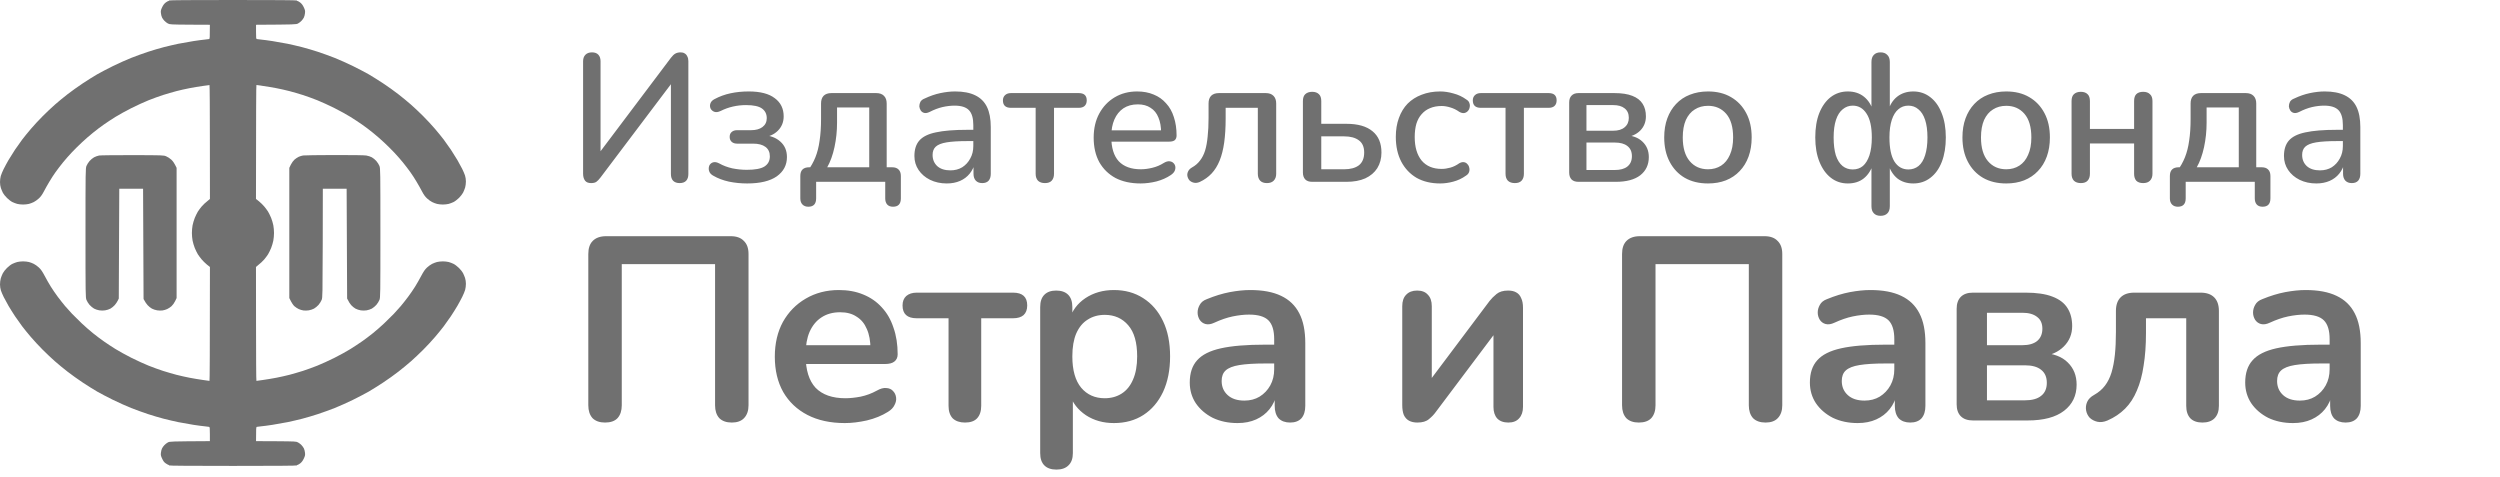 <?xml version="1.0" encoding="UTF-8"?> <svg xmlns="http://www.w3.org/2000/svg" width="220" height="42" viewBox="0 0 220 42" fill="none"> <path d="M52.016 16.112C51.909 16.112 51.808 16.096 51.712 16.064C51.627 16.032 51.552 15.979 51.488 15.904C51.435 15.829 51.392 15.744 51.36 15.648C51.328 15.541 51.312 15.419 51.312 15.28V5.392C51.312 5.147 51.381 4.955 51.52 4.816C51.659 4.677 51.851 4.608 52.096 4.608C52.341 4.608 52.528 4.677 52.656 4.816C52.784 4.955 52.848 5.147 52.848 5.392V13.776H52.496L59.04 5.088C59.179 4.907 59.307 4.784 59.424 4.72C59.552 4.645 59.712 4.608 59.904 4.608C60.043 4.608 60.16 4.64 60.256 4.704C60.352 4.757 60.427 4.843 60.48 4.96C60.544 5.077 60.576 5.216 60.576 5.376V15.312C60.576 15.568 60.512 15.765 60.384 15.904C60.256 16.043 60.064 16.112 59.808 16.112C59.563 16.112 59.371 16.043 59.232 15.904C59.104 15.765 59.04 15.568 59.04 15.312V6.944H59.392L52.848 15.616C52.709 15.797 52.587 15.925 52.48 16C52.373 16.075 52.219 16.112 52.016 16.112ZM65.747 16.144C65.203 16.144 64.669 16.091 64.147 15.984C63.624 15.867 63.171 15.696 62.787 15.472C62.627 15.387 62.515 15.285 62.451 15.168C62.387 15.04 62.36 14.912 62.371 14.784C62.381 14.645 62.424 14.533 62.499 14.448C62.584 14.352 62.691 14.293 62.819 14.272C62.957 14.251 63.117 14.288 63.299 14.384C63.64 14.576 64.024 14.72 64.451 14.816C64.877 14.901 65.299 14.944 65.715 14.944C66.44 14.944 66.957 14.848 67.267 14.656C67.587 14.453 67.747 14.155 67.747 13.76C67.747 13.397 67.619 13.12 67.363 12.928C67.107 12.736 66.744 12.64 66.275 12.64H64.867C64.664 12.64 64.504 12.587 64.387 12.48C64.269 12.373 64.211 12.229 64.211 12.048C64.211 11.856 64.269 11.712 64.387 11.616C64.504 11.509 64.664 11.456 64.867 11.456H66.099C66.515 11.456 66.845 11.365 67.091 11.184C67.347 10.992 67.475 10.731 67.475 10.4C67.475 10.037 67.336 9.755 67.059 9.552C66.781 9.349 66.312 9.248 65.651 9.248C65.256 9.248 64.872 9.291 64.499 9.376C64.125 9.461 63.768 9.589 63.427 9.76C63.203 9.867 63.016 9.893 62.867 9.84C62.717 9.787 62.605 9.691 62.531 9.552C62.467 9.403 62.461 9.253 62.515 9.104C62.568 8.944 62.691 8.816 62.883 8.72C63.32 8.485 63.789 8.315 64.291 8.208C64.792 8.101 65.325 8.048 65.891 8.048C66.904 8.048 67.667 8.245 68.179 8.64C68.701 9.024 68.963 9.557 68.963 10.24C68.963 10.741 68.792 11.163 68.451 11.504C68.12 11.835 67.677 12.032 67.123 12.096V11.888C67.773 11.92 68.291 12.112 68.675 12.464C69.059 12.805 69.251 13.259 69.251 13.824C69.251 14.528 68.952 15.093 68.355 15.52C67.757 15.936 66.888 16.144 65.747 16.144ZM71.132 18.192C70.918 18.192 70.748 18.128 70.62 18C70.492 17.872 70.428 17.691 70.428 17.456V15.488C70.428 14.976 70.689 14.72 71.212 14.72H72.028L71.068 15.056C71.356 14.672 71.585 14.267 71.756 13.84C71.927 13.413 72.049 12.928 72.124 12.384C72.209 11.829 72.252 11.189 72.252 10.464V9.104C72.252 8.816 72.326 8.592 72.476 8.432C72.636 8.272 72.865 8.192 73.164 8.192H77.116C77.404 8.192 77.628 8.272 77.788 8.432C77.948 8.592 78.028 8.816 78.028 9.104V15.472L77.276 14.72H78.508C78.753 14.72 78.94 14.784 79.068 14.912C79.207 15.04 79.276 15.232 79.276 15.488V17.456C79.276 17.947 79.046 18.192 78.588 18.192C78.364 18.192 78.193 18.128 78.076 18C77.959 17.872 77.9 17.691 77.9 17.456V16H71.82V17.456C71.82 17.947 71.591 18.192 71.132 18.192ZM72.796 14.72H76.492V9.456H73.66V10.8C73.66 11.536 73.585 12.251 73.436 12.944C73.287 13.637 73.073 14.229 72.796 14.72ZM83.316 16.144C82.772 16.144 82.281 16.037 81.844 15.824C81.418 15.611 81.082 15.323 80.836 14.96C80.591 14.597 80.468 14.187 80.468 13.728C80.468 13.152 80.612 12.699 80.9 12.368C81.199 12.027 81.684 11.787 82.356 11.648C83.039 11.499 83.956 11.424 85.108 11.424H85.86V12.416H85.124C84.356 12.416 83.748 12.453 83.3 12.528C82.852 12.603 82.532 12.731 82.34 12.912C82.159 13.083 82.068 13.323 82.068 13.632C82.068 14.037 82.207 14.368 82.484 14.624C82.761 14.869 83.145 14.992 83.636 14.992C84.031 14.992 84.377 14.901 84.676 14.72C84.975 14.528 85.21 14.272 85.38 13.952C85.561 13.632 85.652 13.264 85.652 12.848V11.008C85.652 10.4 85.524 9.963 85.268 9.696C85.012 9.429 84.591 9.296 84.004 9.296C83.663 9.296 83.305 9.339 82.932 9.424C82.57 9.509 82.191 9.653 81.796 9.856C81.615 9.941 81.46 9.968 81.332 9.936C81.204 9.904 81.103 9.835 81.028 9.728C80.954 9.611 80.911 9.488 80.9 9.36C80.9 9.221 80.932 9.088 80.996 8.96C81.071 8.832 81.194 8.736 81.364 8.672C81.834 8.448 82.297 8.288 82.756 8.192C83.215 8.096 83.647 8.048 84.052 8.048C84.767 8.048 85.353 8.16 85.812 8.384C86.281 8.608 86.628 8.949 86.852 9.408C87.076 9.867 87.188 10.459 87.188 11.184V15.296C87.188 15.552 87.124 15.755 86.996 15.904C86.868 16.043 86.681 16.112 86.436 16.112C86.201 16.112 86.015 16.043 85.876 15.904C85.737 15.755 85.668 15.552 85.668 15.296V14.256H85.812C85.727 14.651 85.567 14.992 85.332 15.28C85.108 15.557 84.826 15.771 84.484 15.92C84.143 16.069 83.754 16.144 83.316 16.144ZM91.953 16.112C91.697 16.112 91.495 16.043 91.345 15.904C91.207 15.755 91.137 15.552 91.137 15.296V9.488H88.961C88.492 9.488 88.257 9.269 88.257 8.832C88.257 8.64 88.321 8.485 88.449 8.368C88.577 8.251 88.748 8.192 88.961 8.192H94.929C95.399 8.192 95.633 8.405 95.633 8.832C95.633 9.045 95.569 9.211 95.441 9.328C95.324 9.435 95.153 9.488 94.929 9.488H92.753V15.296C92.753 15.552 92.684 15.755 92.545 15.904C92.417 16.043 92.22 16.112 91.953 16.112ZM100.371 16.144C99.518 16.144 98.782 15.984 98.163 15.664C97.555 15.333 97.08 14.869 96.739 14.272C96.408 13.664 96.243 12.944 96.243 12.112C96.243 11.301 96.408 10.592 96.739 9.984C97.07 9.376 97.523 8.901 98.099 8.56C98.675 8.219 99.331 8.048 100.067 8.048C100.611 8.048 101.096 8.139 101.523 8.32C101.95 8.491 102.312 8.747 102.611 9.088C102.92 9.419 103.15 9.824 103.299 10.304C103.459 10.784 103.539 11.323 103.539 11.92C103.539 12.101 103.486 12.24 103.379 12.336C103.272 12.421 103.112 12.464 102.899 12.464H97.523V11.472H102.451L102.179 11.696C102.179 11.163 102.099 10.709 101.939 10.336C101.79 9.963 101.56 9.68 101.251 9.488C100.952 9.285 100.579 9.184 100.131 9.184C99.63 9.184 99.203 9.301 98.851 9.536C98.51 9.771 98.248 10.096 98.067 10.512C97.886 10.928 97.795 11.413 97.795 11.968V12.064C97.795 13.003 98.014 13.712 98.451 14.192C98.899 14.661 99.544 14.896 100.387 14.896C100.707 14.896 101.043 14.853 101.395 14.768C101.758 14.683 102.099 14.539 102.419 14.336C102.6 14.229 102.76 14.181 102.899 14.192C103.048 14.203 103.166 14.251 103.251 14.336C103.347 14.421 103.406 14.528 103.427 14.656C103.448 14.784 103.427 14.917 103.363 15.056C103.299 15.184 103.187 15.301 103.027 15.408C102.664 15.653 102.243 15.84 101.763 15.968C101.283 16.085 100.819 16.144 100.371 16.144ZM111.489 16.112C111.233 16.112 111.035 16.043 110.897 15.904C110.758 15.755 110.689 15.552 110.689 15.296V9.488H107.857V10.432C107.857 11.221 107.814 11.925 107.729 12.544C107.643 13.152 107.51 13.68 107.329 14.128C107.147 14.576 106.913 14.955 106.625 15.264C106.337 15.573 105.985 15.824 105.569 16.016C105.387 16.091 105.222 16.112 105.073 16.08C104.923 16.048 104.795 15.984 104.689 15.888C104.593 15.781 104.529 15.659 104.497 15.52C104.465 15.381 104.481 15.243 104.545 15.104C104.609 14.955 104.726 14.832 104.897 14.736C105.185 14.576 105.419 14.373 105.601 14.128C105.793 13.883 105.942 13.589 106.049 13.248C106.155 12.896 106.23 12.485 106.273 12.016C106.326 11.547 106.353 11.003 106.353 10.384V9.104C106.353 8.816 106.427 8.592 106.577 8.432C106.737 8.272 106.966 8.192 107.265 8.192H111.393C111.681 8.192 111.905 8.272 112.065 8.432C112.225 8.592 112.305 8.816 112.305 9.104V15.296C112.305 15.552 112.23 15.755 112.081 15.904C111.942 16.043 111.745 16.112 111.489 16.112ZM115.472 16C115.205 16 115.003 15.931 114.864 15.792C114.725 15.643 114.656 15.44 114.656 15.184V8.896C114.656 8.619 114.725 8.416 114.864 8.288C115.013 8.149 115.216 8.08 115.472 8.08C115.728 8.08 115.925 8.149 116.064 8.288C116.203 8.416 116.272 8.619 116.272 8.896V10.896H118.496C119.499 10.896 120.261 11.115 120.784 11.552C121.307 11.979 121.568 12.603 121.568 13.424C121.568 13.947 121.445 14.405 121.2 14.8C120.955 15.184 120.603 15.483 120.144 15.696C119.685 15.899 119.136 16 118.496 16H115.472ZM116.272 14.896H118.288C118.843 14.896 119.275 14.779 119.584 14.544C119.893 14.299 120.048 13.925 120.048 13.424C120.048 12.933 119.893 12.576 119.584 12.352C119.275 12.117 118.843 12 118.288 12H116.272V14.896ZM126.735 16.144C125.935 16.144 125.242 15.979 124.655 15.648C124.079 15.307 123.631 14.832 123.311 14.224C122.991 13.605 122.831 12.88 122.831 12.048C122.831 11.429 122.922 10.875 123.103 10.384C123.284 9.883 123.54 9.461 123.871 9.12C124.212 8.779 124.623 8.517 125.103 8.336C125.594 8.144 126.138 8.048 126.735 8.048C127.108 8.048 127.498 8.107 127.903 8.224C128.319 8.331 128.703 8.512 129.055 8.768C129.194 8.853 129.279 8.96 129.311 9.088C129.354 9.205 129.359 9.328 129.327 9.456C129.306 9.584 129.247 9.696 129.151 9.792C129.066 9.877 128.959 9.931 128.831 9.952C128.703 9.963 128.564 9.925 128.415 9.84C128.159 9.659 127.898 9.531 127.631 9.456C127.364 9.371 127.108 9.328 126.863 9.328C126.479 9.328 126.138 9.392 125.839 9.52C125.551 9.637 125.306 9.813 125.103 10.048C124.9 10.272 124.746 10.555 124.639 10.896C124.543 11.237 124.495 11.627 124.495 12.064C124.495 12.939 124.698 13.627 125.103 14.128C125.519 14.619 126.106 14.864 126.863 14.864C127.108 14.864 127.364 14.827 127.631 14.752C127.898 14.677 128.159 14.549 128.415 14.368C128.564 14.283 128.703 14.251 128.831 14.272C128.959 14.293 129.06 14.352 129.135 14.448C129.22 14.533 129.274 14.64 129.295 14.768C129.327 14.885 129.322 15.008 129.279 15.136C129.236 15.264 129.146 15.371 129.007 15.456C128.666 15.701 128.292 15.877 127.887 15.984C127.492 16.091 127.108 16.144 126.735 16.144ZM133.303 16.112C133.047 16.112 132.845 16.043 132.695 15.904C132.557 15.755 132.487 15.552 132.487 15.296V9.488H130.311C129.842 9.488 129.607 9.269 129.607 8.832C129.607 8.64 129.671 8.485 129.799 8.368C129.927 8.251 130.098 8.192 130.311 8.192H136.279C136.749 8.192 136.983 8.405 136.983 8.832C136.983 9.045 136.919 9.211 136.791 9.328C136.674 9.435 136.503 9.488 136.279 9.488H134.103V15.296C134.103 15.552 134.034 15.755 133.895 15.904C133.767 16.043 133.57 16.112 133.303 16.112ZM138.904 16C138.637 16 138.435 15.931 138.296 15.792C138.157 15.643 138.088 15.44 138.088 15.184V9.024C138.088 8.757 138.157 8.555 138.296 8.416C138.435 8.267 138.637 8.192 138.904 8.192H142.072C142.712 8.192 143.235 8.272 143.64 8.432C144.056 8.592 144.36 8.827 144.552 9.136C144.744 9.435 144.84 9.803 144.84 10.24C144.84 10.741 144.669 11.163 144.328 11.504C143.987 11.835 143.539 12.032 142.984 12.096V11.888C143.656 11.92 144.173 12.112 144.536 12.464C144.909 12.816 145.096 13.269 145.096 13.824C145.096 14.496 144.845 15.029 144.344 15.424C143.843 15.808 143.128 16 142.2 16H138.904ZM139.608 14.96H142.104C142.584 14.96 142.952 14.859 143.208 14.656C143.475 14.443 143.608 14.139 143.608 13.744C143.608 13.349 143.475 13.051 143.208 12.848C142.952 12.645 142.584 12.544 142.104 12.544H139.608V14.96ZM139.608 11.504H141.96C142.397 11.504 142.733 11.403 142.968 11.2C143.213 10.997 143.336 10.72 143.336 10.368C143.336 10.005 143.213 9.728 142.968 9.536C142.733 9.344 142.397 9.248 141.96 9.248H139.608V11.504ZM150.307 16.144C149.517 16.144 148.835 15.979 148.259 15.648C147.693 15.317 147.251 14.848 146.931 14.24C146.611 13.632 146.451 12.917 146.451 12.096C146.451 11.467 146.541 10.907 146.723 10.416C146.904 9.925 147.16 9.504 147.491 9.152C147.832 8.789 148.237 8.517 148.707 8.336C149.187 8.144 149.72 8.048 150.307 8.048C151.085 8.048 151.757 8.213 152.323 8.544C152.899 8.875 153.347 9.344 153.667 9.952C153.987 10.549 154.147 11.264 154.147 12.096C154.147 12.715 154.056 13.275 153.875 13.776C153.693 14.277 153.432 14.704 153.091 15.056C152.76 15.408 152.355 15.68 151.875 15.872C151.405 16.053 150.883 16.144 150.307 16.144ZM150.307 14.896C150.744 14.896 151.128 14.789 151.459 14.576C151.789 14.363 152.045 14.048 152.227 13.632C152.419 13.216 152.515 12.704 152.515 12.096C152.515 11.179 152.312 10.485 151.907 10.016C151.501 9.547 150.968 9.312 150.307 9.312C149.859 9.312 149.469 9.419 149.139 9.632C148.808 9.835 148.547 10.144 148.355 10.56C148.173 10.976 148.083 11.488 148.083 12.096C148.083 13.003 148.285 13.696 148.691 14.176C149.096 14.656 149.635 14.896 150.307 14.896ZM165.488 18.992C165.232 18.992 165.034 18.917 164.896 18.768C164.757 18.629 164.688 18.421 164.688 18.144V14.384H164.848C164.677 14.949 164.4 15.387 164.016 15.696C163.642 15.995 163.173 16.144 162.608 16.144C162.042 16.144 161.546 15.979 161.12 15.648C160.693 15.317 160.357 14.848 160.112 14.24C159.866 13.632 159.744 12.917 159.744 12.096C159.744 11.264 159.861 10.549 160.096 9.952C160.341 9.344 160.677 8.875 161.104 8.544C161.541 8.213 162.042 8.048 162.608 8.048C163.173 8.048 163.648 8.203 164.032 8.512C164.416 8.821 164.688 9.253 164.848 9.808H164.688V5.456C164.688 5.179 164.757 4.971 164.896 4.832C165.034 4.683 165.232 4.608 165.488 4.608C165.744 4.608 165.941 4.683 166.08 4.832C166.229 4.971 166.304 5.179 166.304 5.456V9.808H166.144C166.293 9.253 166.56 8.821 166.944 8.512C167.338 8.203 167.813 8.048 168.368 8.048C168.933 8.048 169.429 8.213 169.856 8.544C170.293 8.875 170.629 9.344 170.864 9.952C171.109 10.549 171.232 11.264 171.232 12.096C171.232 12.917 171.114 13.632 170.88 14.24C170.645 14.848 170.309 15.317 169.872 15.648C169.445 15.979 168.944 16.144 168.368 16.144C167.813 16.144 167.344 15.995 166.96 15.696C166.586 15.387 166.314 14.949 166.144 14.384H166.304V18.144C166.304 18.421 166.234 18.629 166.096 18.768C165.957 18.917 165.754 18.992 165.488 18.992ZM163.04 14.912C163.392 14.912 163.69 14.811 163.936 14.608C164.181 14.395 164.373 14.08 164.512 13.664C164.65 13.237 164.72 12.715 164.72 12.096C164.72 11.168 164.565 10.469 164.256 10C163.957 9.531 163.552 9.296 163.04 9.296C162.709 9.296 162.416 9.403 162.16 9.616C161.904 9.819 161.706 10.128 161.568 10.544C161.429 10.96 161.36 11.477 161.36 12.096C161.36 12.715 161.424 13.237 161.552 13.664C161.69 14.08 161.888 14.395 162.144 14.608C162.4 14.811 162.698 14.912 163.04 14.912ZM167.936 14.912C168.277 14.912 168.576 14.811 168.832 14.608C169.088 14.395 169.28 14.08 169.408 13.664C169.546 13.237 169.616 12.715 169.616 12.096C169.616 11.477 169.546 10.96 169.408 10.544C169.269 10.128 169.072 9.819 168.816 9.616C168.57 9.403 168.277 9.296 167.936 9.296C167.594 9.296 167.301 9.403 167.056 9.616C166.81 9.819 166.618 10.128 166.48 10.544C166.341 10.96 166.272 11.477 166.272 12.096C166.272 13.035 166.416 13.739 166.704 14.208C167.002 14.677 167.413 14.912 167.936 14.912ZM176.551 16.144C175.762 16.144 175.079 15.979 174.503 15.648C173.938 15.317 173.495 14.848 173.175 14.24C172.855 13.632 172.695 12.917 172.695 12.096C172.695 11.467 172.786 10.907 172.967 10.416C173.148 9.925 173.404 9.504 173.735 9.152C174.076 8.789 174.482 8.517 174.951 8.336C175.431 8.144 175.964 8.048 176.551 8.048C177.33 8.048 178.002 8.213 178.567 8.544C179.143 8.875 179.591 9.344 179.911 9.952C180.231 10.549 180.391 11.264 180.391 12.096C180.391 12.715 180.3 13.275 180.119 13.776C179.938 14.277 179.676 14.704 179.335 15.056C179.004 15.408 178.599 15.68 178.119 15.872C177.65 16.053 177.127 16.144 176.551 16.144ZM176.551 14.896C176.988 14.896 177.372 14.789 177.703 14.576C178.034 14.363 178.29 14.048 178.471 13.632C178.663 13.216 178.759 12.704 178.759 12.096C178.759 11.179 178.556 10.485 178.151 10.016C177.746 9.547 177.212 9.312 176.551 9.312C176.103 9.312 175.714 9.419 175.383 9.632C175.052 9.835 174.791 10.144 174.599 10.56C174.418 10.976 174.327 11.488 174.327 12.096C174.327 13.003 174.53 13.696 174.935 14.176C175.34 14.656 175.879 14.896 176.551 14.896ZM183.113 16.112C182.857 16.112 182.655 16.043 182.505 15.904C182.367 15.755 182.297 15.552 182.297 15.296V8.896C182.297 8.619 182.367 8.416 182.505 8.288C182.655 8.149 182.857 8.08 183.113 8.08C183.369 8.08 183.567 8.149 183.705 8.288C183.844 8.416 183.913 8.619 183.913 8.896V11.344H187.801V8.896C187.801 8.619 187.865 8.416 187.993 8.288C188.132 8.149 188.335 8.08 188.601 8.08C188.857 8.08 189.055 8.149 189.193 8.288C189.343 8.416 189.417 8.619 189.417 8.896V15.296C189.417 15.552 189.343 15.755 189.193 15.904C189.055 16.043 188.857 16.112 188.601 16.112C188.335 16.112 188.132 16.043 187.993 15.904C187.865 15.755 187.801 15.552 187.801 15.296V12.624H183.913V15.296C183.913 15.552 183.844 15.755 183.705 15.904C183.577 16.043 183.38 16.112 183.113 16.112ZM191.653 18.192C191.439 18.192 191.269 18.128 191.141 18C191.013 17.872 190.949 17.691 190.949 17.456V15.488C190.949 14.976 191.21 14.72 191.733 14.72H192.549L191.589 15.056C191.877 14.672 192.106 14.267 192.277 13.84C192.447 13.413 192.57 12.928 192.645 12.384C192.73 11.829 192.773 11.189 192.773 10.464V9.104C192.773 8.816 192.847 8.592 192.997 8.432C193.157 8.272 193.386 8.192 193.685 8.192H197.637C197.925 8.192 198.149 8.272 198.309 8.432C198.469 8.592 198.549 8.816 198.549 9.104V15.472L197.797 14.72H199.029C199.274 14.72 199.461 14.784 199.589 14.912C199.727 15.04 199.797 15.232 199.797 15.488V17.456C199.797 17.947 199.567 18.192 199.109 18.192C198.885 18.192 198.714 18.128 198.597 18C198.479 17.872 198.421 17.691 198.421 17.456V16H192.341V17.456C192.341 17.947 192.111 18.192 191.653 18.192ZM193.317 14.72H197.013V9.456H194.181V10.8C194.181 11.536 194.106 12.251 193.957 12.944C193.807 13.637 193.594 14.229 193.317 14.72ZM203.837 16.144C203.293 16.144 202.802 16.037 202.365 15.824C201.938 15.611 201.602 15.323 201.357 14.96C201.111 14.597 200.989 14.187 200.989 13.728C200.989 13.152 201.133 12.699 201.421 12.368C201.719 12.027 202.205 11.787 202.877 11.648C203.559 11.499 204.477 11.424 205.629 11.424H206.381V12.416H205.645C204.877 12.416 204.269 12.453 203.821 12.528C203.373 12.603 203.053 12.731 202.861 12.912C202.679 13.083 202.589 13.323 202.589 13.632C202.589 14.037 202.727 14.368 203.005 14.624C203.282 14.869 203.666 14.992 204.157 14.992C204.551 14.992 204.898 14.901 205.197 14.72C205.495 14.528 205.73 14.272 205.901 13.952C206.082 13.632 206.173 13.264 206.173 12.848V11.008C206.173 10.4 206.045 9.963 205.789 9.696C205.533 9.429 205.111 9.296 204.525 9.296C204.183 9.296 203.826 9.339 203.453 9.424C203.09 9.509 202.711 9.653 202.317 9.856C202.135 9.941 201.981 9.968 201.853 9.936C201.725 9.904 201.623 9.835 201.549 9.728C201.474 9.611 201.431 9.488 201.421 9.36C201.421 9.221 201.453 9.088 201.517 8.96C201.591 8.832 201.714 8.736 201.885 8.672C202.354 8.448 202.818 8.288 203.277 8.192C203.735 8.096 204.167 8.048 204.573 8.048C205.287 8.048 205.874 8.16 206.333 8.384C206.802 8.608 207.149 8.949 207.373 9.408C207.597 9.867 207.709 10.459 207.709 11.184V15.296C207.709 15.552 207.645 15.755 207.517 15.904C207.389 16.043 207.202 16.112 206.957 16.112C206.722 16.112 206.535 16.043 206.397 15.904C206.258 15.755 206.189 15.552 206.189 15.296V14.256H206.333C206.247 14.651 206.087 14.992 205.853 15.28C205.629 15.557 205.346 15.771 205.005 15.92C204.663 16.069 204.274 16.144 203.837 16.144ZM53.243 37.184C52.768 37.184 52.4 37.054 52.139 36.793C51.894 36.517 51.771 36.141 51.771 35.666V22.349C51.771 21.843 51.901 21.46 52.162 21.199C52.438 20.923 52.829 20.785 53.335 20.785H64.306C64.812 20.785 65.195 20.923 65.456 21.199C65.732 21.46 65.87 21.843 65.87 22.349V35.666C65.87 36.141 65.74 36.517 65.479 36.793C65.234 37.054 64.873 37.184 64.398 37.184C63.923 37.184 63.555 37.054 63.294 36.793C63.049 36.517 62.926 36.141 62.926 35.666V23.246H54.715V35.666C54.715 36.141 54.592 36.517 54.347 36.793C54.102 37.054 53.734 37.184 53.243 37.184ZM74.348 37.23C73.076 37.23 71.979 36.992 71.059 36.517C70.139 36.042 69.426 35.367 68.92 34.493C68.43 33.619 68.184 32.584 68.184 31.388C68.184 30.223 68.422 29.203 68.897 28.329C69.388 27.455 70.055 26.773 70.898 26.282C71.757 25.776 72.731 25.523 73.819 25.523C74.617 25.523 75.33 25.653 75.958 25.914C76.602 26.175 77.147 26.55 77.591 27.041C78.051 27.532 78.396 28.13 78.626 28.835C78.872 29.525 78.994 30.307 78.994 31.181C78.994 31.457 78.895 31.672 78.695 31.825C78.511 31.963 78.243 32.032 77.89 32.032H70.507V30.376H76.97L76.602 30.721C76.602 30.016 76.495 29.425 76.28 28.95C76.081 28.475 75.782 28.114 75.383 27.869C75 27.608 74.517 27.478 73.934 27.478C73.29 27.478 72.738 27.631 72.278 27.938C71.834 28.229 71.489 28.651 71.243 29.203C71.013 29.74 70.898 30.384 70.898 31.135V31.296C70.898 32.553 71.19 33.496 71.772 34.125C72.37 34.738 73.244 35.045 74.394 35.045C74.793 35.045 75.238 34.999 75.728 34.907C76.234 34.8 76.71 34.623 77.154 34.378C77.476 34.194 77.76 34.117 78.005 34.148C78.251 34.163 78.442 34.248 78.58 34.401C78.734 34.554 78.826 34.746 78.856 34.976C78.887 35.191 78.841 35.413 78.718 35.643C78.611 35.873 78.419 36.072 78.143 36.241C77.607 36.578 76.986 36.831 76.28 37C75.59 37.153 74.946 37.23 74.348 37.23ZM84.921 37.184C84.461 37.184 84.1 37.061 83.84 36.816C83.594 36.555 83.472 36.187 83.472 35.712V28.007H80.666C79.838 28.007 79.424 27.631 79.424 26.88C79.424 26.527 79.531 26.251 79.746 26.052C79.976 25.853 80.282 25.753 80.666 25.753H89.153C89.981 25.753 90.395 26.129 90.395 26.88C90.395 27.248 90.287 27.532 90.073 27.731C89.858 27.915 89.551 28.007 89.153 28.007H86.347V35.712C86.347 36.187 86.224 36.555 85.979 36.816C85.749 37.061 85.396 37.184 84.921 37.184ZM92.963 41.324C92.503 41.324 92.15 41.201 91.905 40.956C91.659 40.711 91.537 40.35 91.537 39.875V27.018C91.537 26.543 91.659 26.182 91.905 25.937C92.15 25.692 92.495 25.569 92.94 25.569C93.4 25.569 93.752 25.692 93.998 25.937C94.243 26.182 94.366 26.543 94.366 27.018V28.812L94.113 28.122C94.343 27.34 94.81 26.711 95.516 26.236C96.236 25.761 97.072 25.523 98.023 25.523C99.004 25.523 99.863 25.761 100.599 26.236C101.35 26.711 101.933 27.386 102.347 28.26C102.761 29.119 102.968 30.154 102.968 31.365C102.968 32.561 102.761 33.604 102.347 34.493C101.933 35.367 101.358 36.042 100.622 36.517C99.886 36.992 99.019 37.23 98.023 37.23C97.087 37.23 96.267 37 95.562 36.54C94.856 36.065 94.381 35.451 94.136 34.7H94.412V39.875C94.412 40.35 94.281 40.711 94.021 40.956C93.775 41.201 93.423 41.324 92.963 41.324ZM97.218 35.045C97.785 35.045 98.283 34.907 98.713 34.631C99.142 34.355 99.472 33.949 99.702 33.412C99.947 32.86 100.07 32.178 100.07 31.365C100.07 30.138 99.809 29.226 99.288 28.628C98.766 28.015 98.076 27.708 97.218 27.708C96.65 27.708 96.152 27.846 95.723 28.122C95.293 28.383 94.956 28.789 94.711 29.341C94.481 29.878 94.366 30.552 94.366 31.365C94.366 32.576 94.626 33.496 95.148 34.125C95.669 34.738 96.359 35.045 97.218 35.045ZM108.908 37.23C108.095 37.23 107.367 37.077 106.723 36.77C106.094 36.448 105.596 36.019 105.228 35.482C104.875 34.945 104.699 34.34 104.699 33.665C104.699 32.837 104.913 32.185 105.343 31.71C105.772 31.219 106.47 30.867 107.436 30.652C108.402 30.437 109.697 30.33 111.323 30.33H112.473V31.986H111.346C110.395 31.986 109.636 32.032 109.069 32.124C108.501 32.216 108.095 32.377 107.85 32.607C107.62 32.822 107.505 33.128 107.505 33.527C107.505 34.033 107.681 34.447 108.034 34.769C108.386 35.091 108.877 35.252 109.506 35.252C110.012 35.252 110.456 35.137 110.84 34.907C111.238 34.662 111.553 34.332 111.783 33.918C112.013 33.504 112.128 33.029 112.128 32.492V29.847C112.128 29.08 111.959 28.528 111.622 28.191C111.284 27.854 110.717 27.685 109.92 27.685C109.475 27.685 108.992 27.739 108.471 27.846C107.965 27.953 107.428 28.137 106.861 28.398C106.569 28.536 106.309 28.574 106.079 28.513C105.864 28.452 105.695 28.329 105.573 28.145C105.45 27.946 105.389 27.731 105.389 27.501C105.389 27.271 105.45 27.049 105.573 26.834C105.695 26.604 105.902 26.435 106.194 26.328C106.899 26.037 107.574 25.83 108.218 25.707C108.877 25.584 109.475 25.523 110.012 25.523C111.116 25.523 112.02 25.692 112.726 26.029C113.446 26.366 113.983 26.88 114.336 27.57C114.688 28.245 114.865 29.119 114.865 30.192V35.712C114.865 36.187 114.75 36.555 114.52 36.816C114.29 37.061 113.96 37.184 113.531 37.184C113.101 37.184 112.764 37.061 112.519 36.816C112.289 36.555 112.174 36.187 112.174 35.712V34.608H112.358C112.25 35.145 112.036 35.612 111.714 36.011C111.407 36.394 111.016 36.693 110.541 36.908C110.065 37.123 109.521 37.23 108.908 37.23ZM124.732 37.184C124.441 37.184 124.196 37.13 123.996 37.023C123.797 36.916 123.644 36.747 123.536 36.517C123.444 36.287 123.398 35.996 123.398 35.643V26.949C123.398 26.504 123.513 26.167 123.743 25.937C123.973 25.692 124.295 25.569 124.709 25.569C125.123 25.569 125.438 25.692 125.652 25.937C125.882 26.167 125.997 26.504 125.997 26.949V34.056H125.399L131.08 26.489C131.249 26.274 131.456 26.067 131.701 25.868C131.947 25.669 132.284 25.569 132.713 25.569C133.005 25.569 133.242 25.623 133.426 25.73C133.626 25.837 133.771 26.006 133.863 26.236C133.971 26.451 134.024 26.734 134.024 27.087V35.804C134.024 36.233 133.909 36.571 133.679 36.816C133.465 37.061 133.15 37.184 132.736 37.184C132.307 37.184 131.977 37.061 131.747 36.816C131.533 36.571 131.425 36.233 131.425 35.804V28.674H132.046L126.342 36.264C126.189 36.479 125.99 36.686 125.744 36.885C125.514 37.084 125.177 37.184 124.732 37.184ZM144.213 37.184C143.738 37.184 143.37 37.054 143.109 36.793C142.864 36.517 142.741 36.141 142.741 35.666V22.349C142.741 21.843 142.872 21.46 143.132 21.199C143.408 20.923 143.799 20.785 144.305 20.785H155.276C155.782 20.785 156.166 20.923 156.426 21.199C156.702 21.46 156.84 21.843 156.84 22.349V35.666C156.84 36.141 156.71 36.517 156.449 36.793C156.204 37.054 155.844 37.184 155.368 37.184C154.893 37.184 154.525 37.054 154.264 36.793C154.019 36.517 153.896 36.141 153.896 35.666V23.246H145.685V35.666C145.685 36.141 145.563 36.517 145.317 36.793C145.072 37.054 144.704 37.184 144.213 37.184ZM163.479 37.23C162.666 37.23 161.938 37.077 161.294 36.77C160.665 36.448 160.167 36.019 159.799 35.482C159.446 34.945 159.27 34.34 159.27 33.665C159.27 32.837 159.484 32.185 159.914 31.71C160.343 31.219 161.041 30.867 162.007 30.652C162.973 30.437 164.268 30.33 165.894 30.33H167.044V31.986H165.917C164.966 31.986 164.207 32.032 163.64 32.124C163.072 32.216 162.666 32.377 162.421 32.607C162.191 32.822 162.076 33.128 162.076 33.527C162.076 34.033 162.252 34.447 162.605 34.769C162.957 35.091 163.448 35.252 164.077 35.252C164.583 35.252 165.027 35.137 165.411 34.907C165.809 34.662 166.124 34.332 166.354 33.918C166.584 33.504 166.699 33.029 166.699 32.492V29.847C166.699 29.08 166.53 28.528 166.193 28.191C165.855 27.854 165.288 27.685 164.491 27.685C164.046 27.685 163.563 27.739 163.042 27.846C162.536 27.953 161.999 28.137 161.432 28.398C161.14 28.536 160.88 28.574 160.65 28.513C160.435 28.452 160.266 28.329 160.144 28.145C160.021 27.946 159.96 27.731 159.96 27.501C159.96 27.271 160.021 27.049 160.144 26.834C160.266 26.604 160.473 26.435 160.765 26.328C161.47 26.037 162.145 25.83 162.789 25.707C163.448 25.584 164.046 25.523 164.583 25.523C165.687 25.523 166.591 25.692 167.297 26.029C168.017 26.366 168.554 26.88 168.907 27.57C169.259 28.245 169.436 29.119 169.436 30.192V35.712C169.436 36.187 169.321 36.555 169.091 36.816C168.861 37.061 168.531 37.184 168.102 37.184C167.672 37.184 167.335 37.061 167.09 36.816C166.86 36.555 166.745 36.187 166.745 35.712V34.608H166.929C166.821 35.145 166.607 35.612 166.285 36.011C165.978 36.394 165.587 36.693 165.112 36.908C164.636 37.123 164.092 37.23 163.479 37.23ZM173.611 37C173.151 37 172.799 36.877 172.553 36.632C172.308 36.387 172.185 36.034 172.185 35.574V27.179C172.185 26.719 172.308 26.366 172.553 26.121C172.799 25.876 173.151 25.753 173.611 25.753H178.257C179.223 25.753 180.005 25.868 180.603 26.098C181.217 26.328 181.661 26.665 181.937 27.11C182.213 27.539 182.351 28.068 182.351 28.697C182.351 29.402 182.106 30 181.615 30.491C181.14 30.966 180.504 31.258 179.706 31.365V31.043C180.703 31.104 181.454 31.388 181.96 31.894C182.482 32.4 182.742 33.052 182.742 33.849C182.742 34.815 182.374 35.582 181.638 36.149C180.902 36.716 179.837 37 178.441 37H173.611ZM174.853 35.229H178.188C178.817 35.229 179.292 35.099 179.614 34.838C179.952 34.577 180.12 34.194 180.12 33.688C180.12 33.182 179.952 32.799 179.614 32.538C179.292 32.277 178.817 32.147 178.188 32.147H174.853V35.229ZM174.853 30.376H177.981C178.533 30.376 178.963 30.253 179.269 30.008C179.576 29.747 179.729 29.387 179.729 28.927C179.729 28.467 179.576 28.122 179.269 27.892C178.963 27.647 178.533 27.524 177.981 27.524H174.853V30.376ZM193.814 37.184C193.354 37.184 193.001 37.061 192.756 36.816C192.51 36.555 192.388 36.187 192.388 35.712V28.007H188.846V29.318C188.846 30.376 188.777 31.327 188.639 32.17C188.516 33.013 188.317 33.749 188.041 34.378C187.78 35.007 187.435 35.536 187.006 35.965C186.576 36.394 186.063 36.739 185.465 37C185.143 37.138 184.844 37.176 184.568 37.115C184.307 37.054 184.085 36.939 183.901 36.77C183.732 36.586 183.625 36.371 183.579 36.126C183.533 35.865 183.563 35.612 183.671 35.367C183.778 35.122 183.985 34.915 184.292 34.746C184.675 34.531 184.989 34.263 185.235 33.941C185.48 33.619 185.672 33.236 185.81 32.791C185.948 32.331 186.047 31.81 186.109 31.227C186.17 30.644 186.201 29.977 186.201 29.226V27.363C186.201 26.842 186.339 26.443 186.615 26.167C186.891 25.891 187.289 25.753 187.811 25.753H193.653C194.174 25.753 194.573 25.891 194.849 26.167C195.125 26.443 195.263 26.842 195.263 27.363V35.712C195.263 36.187 195.132 36.555 194.872 36.816C194.626 37.061 194.274 37.184 193.814 37.184ZM201.787 37.23C200.975 37.23 200.246 37.077 199.602 36.77C198.974 36.448 198.475 36.019 198.107 35.482C197.755 34.945 197.578 34.34 197.578 33.665C197.578 32.837 197.793 32.185 198.222 31.71C198.652 31.219 199.349 30.867 200.315 30.652C201.281 30.437 202.577 30.33 204.202 30.33H205.352V31.986H204.225C203.275 31.986 202.516 32.032 201.948 32.124C201.381 32.216 200.975 32.377 200.729 32.607C200.499 32.822 200.384 33.128 200.384 33.527C200.384 34.033 200.561 34.447 200.913 34.769C201.266 35.091 201.757 35.252 202.385 35.252C202.891 35.252 203.336 35.137 203.719 34.907C204.118 34.662 204.432 34.332 204.662 33.918C204.892 33.504 205.007 33.029 205.007 32.492V29.847C205.007 29.08 204.839 28.528 204.501 28.191C204.164 27.854 203.597 27.685 202.799 27.685C202.355 27.685 201.872 27.739 201.35 27.846C200.844 27.953 200.308 28.137 199.74 28.398C199.449 28.536 199.188 28.574 198.958 28.513C198.744 28.452 198.575 28.329 198.452 28.145C198.33 27.946 198.268 27.731 198.268 27.501C198.268 27.271 198.33 27.049 198.452 26.834C198.575 26.604 198.782 26.435 199.073 26.328C199.779 26.037 200.453 25.83 201.097 25.707C201.757 25.584 202.355 25.523 202.891 25.523C203.995 25.523 204.9 25.692 205.605 26.029C206.326 26.366 206.863 26.88 207.215 27.57C207.568 28.245 207.744 29.119 207.744 30.192V35.712C207.744 36.187 207.629 36.555 207.399 36.816C207.169 37.061 206.84 37.184 206.41 37.184C205.981 37.184 205.644 37.061 205.398 36.816C205.168 36.555 205.053 36.187 205.053 35.712V34.608H205.237C205.13 35.145 204.915 35.612 204.593 36.011C204.287 36.394 203.896 36.693 203.42 36.908C202.945 37.123 202.401 37.23 201.787 37.23Z" fill="#707070"></path> <path d="M20.5 0C24.22 0 26.122 0.013 26.122 0.043C26.122 0.064 26.148 0.086 26.178 0.086C26.203 0.086 26.314 0.145 26.417 0.222C26.545 0.321 26.639 0.445 26.733 0.641C26.845 0.881 26.862 0.953 26.84 1.154C26.827 1.283 26.785 1.458 26.742 1.539C26.703 1.62 26.609 1.753 26.532 1.83C26.46 1.911 26.323 2.014 26.229 2.065C26.062 2.155 26.011 2.159 22.531 2.18V2.8C22.531 3.356 22.539 3.42 22.603 3.437C22.646 3.45 22.813 3.467 22.98 3.484C23.146 3.497 23.595 3.557 23.984 3.617C24.373 3.677 24.968 3.784 25.31 3.852C25.652 3.925 26.229 4.057 26.592 4.151C26.956 4.245 27.58 4.429 27.982 4.562C28.384 4.694 29.046 4.934 29.457 5.096C29.867 5.259 30.59 5.584 31.06 5.814C31.53 6.045 32.154 6.374 32.449 6.541C32.744 6.712 33.309 7.067 33.711 7.332C34.112 7.593 34.715 8.029 35.057 8.294C35.399 8.559 35.9 8.97 36.169 9.209C36.438 9.444 36.921 9.902 37.238 10.218C37.554 10.534 38.029 11.043 38.285 11.347C38.542 11.65 38.888 12.069 39.05 12.287C39.209 12.501 39.491 12.899 39.675 13.168C39.854 13.437 40.115 13.852 40.252 14.087C40.384 14.322 40.572 14.668 40.671 14.857C40.765 15.045 40.876 15.306 40.919 15.434C40.966 15.571 41 15.797 41 15.968C41 16.135 40.97 16.374 40.932 16.503C40.893 16.631 40.812 16.832 40.752 16.951C40.692 17.067 40.53 17.281 40.384 17.422C40.239 17.563 40.029 17.725 39.91 17.781C39.79 17.841 39.598 17.909 39.482 17.943C39.363 17.973 39.136 17.999 38.969 17.999C38.803 17.999 38.572 17.973 38.456 17.943C38.337 17.913 38.144 17.841 38.029 17.781C37.909 17.725 37.708 17.58 37.58 17.46C37.413 17.306 37.285 17.127 37.135 16.84C37.02 16.618 36.806 16.238 36.656 15.99C36.511 15.742 36.263 15.357 36.1 15.134C35.942 14.912 35.647 14.527 35.446 14.28C35.245 14.031 34.895 13.638 34.673 13.403C34.45 13.168 34.057 12.775 33.796 12.535C33.54 12.291 33.095 11.907 32.813 11.68C32.531 11.449 32.099 11.124 31.851 10.953C31.603 10.778 31.15 10.483 30.846 10.291C30.543 10.098 29.906 9.752 29.435 9.513C28.965 9.277 28.281 8.965 27.918 8.82C27.554 8.675 26.986 8.469 26.656 8.362C26.327 8.26 25.797 8.102 25.481 8.02C25.164 7.939 24.643 7.819 24.326 7.76C24.01 7.7 23.488 7.61 23.172 7.567C22.856 7.52 22.582 7.482 22.565 7.482C22.544 7.482 22.531 9.739 22.526 17.507L22.796 17.721C22.941 17.837 23.146 18.042 23.253 18.17C23.364 18.298 23.51 18.503 23.587 18.619C23.659 18.739 23.783 18.986 23.86 19.175C23.933 19.363 24.023 19.658 24.053 19.825C24.087 19.995 24.113 20.299 24.113 20.5C24.113 20.701 24.087 21.005 24.053 21.171C24.023 21.342 23.933 21.637 23.86 21.825C23.783 22.014 23.659 22.261 23.587 22.381C23.51 22.497 23.364 22.702 23.253 22.83C23.146 22.958 22.941 23.159 22.526 23.493L22.531 28.508C22.531 31.261 22.544 33.518 22.565 33.518C22.582 33.518 22.856 33.48 23.172 33.433C23.488 33.39 24.01 33.3 24.326 33.24C24.643 33.181 25.164 33.061 25.481 32.98C25.797 32.898 26.327 32.74 26.656 32.638C26.986 32.531 27.554 32.325 27.918 32.18C28.281 32.035 28.965 31.723 29.435 31.488C29.906 31.248 30.543 30.902 30.846 30.709C31.15 30.517 31.603 30.222 31.851 30.047C32.099 29.876 32.531 29.551 32.813 29.324C33.095 29.098 33.548 28.7 33.818 28.444C34.087 28.187 34.463 27.815 34.656 27.618C34.844 27.417 35.121 27.11 35.271 26.934C35.421 26.759 35.707 26.391 35.912 26.122C36.113 25.853 36.391 25.447 36.528 25.224C36.669 25.002 36.909 24.579 37.062 24.288C37.276 23.886 37.4 23.706 37.58 23.54C37.708 23.42 37.913 23.275 38.029 23.219C38.148 23.159 38.341 23.087 38.456 23.057C38.576 23.027 38.803 23.001 38.969 23.001C39.136 23.001 39.367 23.027 39.482 23.057C39.602 23.091 39.794 23.159 39.91 23.219C40.029 23.275 40.239 23.437 40.384 23.578C40.53 23.719 40.688 23.92 40.743 24.027C40.799 24.134 40.876 24.326 40.923 24.455C40.97 24.596 41 24.805 41 24.976C41 25.139 40.97 25.378 40.932 25.511C40.893 25.647 40.778 25.921 40.679 26.122C40.581 26.323 40.384 26.678 40.252 26.913C40.115 27.148 39.854 27.563 39.675 27.832C39.491 28.102 39.209 28.499 39.05 28.713C38.888 28.931 38.542 29.35 38.285 29.653C38.029 29.957 37.554 30.466 37.238 30.782C36.921 31.098 36.438 31.556 36.169 31.791C35.9 32.03 35.399 32.441 35.057 32.706C34.715 32.971 34.112 33.407 33.711 33.668C33.309 33.933 32.744 34.288 32.449 34.459C32.154 34.626 31.53 34.955 31.06 35.186C30.59 35.416 29.867 35.741 29.457 35.904C29.046 36.066 28.384 36.306 27.982 36.438C27.58 36.571 26.956 36.755 26.592 36.849C26.229 36.943 25.652 37.075 25.31 37.148C24.968 37.216 24.373 37.323 23.984 37.383C23.595 37.443 23.146 37.503 22.98 37.516C22.813 37.533 22.646 37.55 22.603 37.563C22.539 37.58 22.531 37.644 22.531 38.82L24.297 38.828C26.011 38.841 26.062 38.845 26.229 38.935C26.323 38.986 26.46 39.089 26.532 39.17C26.609 39.247 26.703 39.38 26.742 39.461C26.785 39.542 26.827 39.717 26.84 39.846C26.862 40.047 26.845 40.119 26.733 40.359C26.639 40.555 26.545 40.679 26.417 40.778C26.314 40.855 26.203 40.914 26.178 40.914C26.148 40.914 26.122 40.936 26.122 40.957C26.122 40.987 24.22 41 20.5 41C16.78 41 14.878 40.987 14.878 40.957C14.878 40.936 14.861 40.914 14.835 40.914C14.81 40.914 14.707 40.855 14.6 40.786C14.45 40.688 14.378 40.594 14.271 40.367C14.155 40.119 14.138 40.051 14.16 39.846C14.173 39.717 14.215 39.542 14.258 39.461C14.297 39.38 14.391 39.247 14.468 39.17C14.54 39.089 14.677 38.986 14.771 38.935C14.938 38.845 14.989 38.841 18.469 38.82V38.2C18.469 37.644 18.461 37.58 18.397 37.563C18.354 37.55 18.187 37.533 18.02 37.516C17.854 37.503 17.405 37.443 17.016 37.383C16.627 37.323 16.032 37.216 15.69 37.148C15.348 37.075 14.771 36.943 14.408 36.849C14.044 36.755 13.42 36.571 13.018 36.438C12.616 36.306 11.954 36.066 11.543 35.904C11.133 35.741 10.41 35.416 9.94 35.186C9.47 34.955 8.846 34.626 8.551 34.459C8.256 34.288 7.687 33.933 7.289 33.668C6.892 33.407 6.285 32.971 5.943 32.706C5.601 32.441 5.1 32.03 4.831 31.791C4.562 31.556 4.079 31.098 3.762 30.782C3.446 30.466 2.971 29.957 2.715 29.653C2.458 29.35 2.112 28.931 1.95 28.713C1.791 28.499 1.509 28.102 1.325 27.832C1.146 27.563 0.885 27.148 0.748 26.913C0.616 26.678 0.428 26.331 0.329 26.143C0.235 25.955 0.124 25.695 0.081 25.566C0.034 25.429 0 25.203 0 25.032C0 24.865 0.03 24.626 0.068 24.497C0.107 24.369 0.188 24.164 0.248 24.049C0.308 23.929 0.47 23.719 0.616 23.578C0.761 23.437 0.97 23.275 1.09 23.219C1.21 23.159 1.402 23.091 1.518 23.057C1.637 23.027 1.864 23.001 2.031 23.001C2.197 23.001 2.428 23.027 2.544 23.057C2.663 23.087 2.856 23.159 2.971 23.219C3.091 23.275 3.292 23.42 3.42 23.54C3.6 23.706 3.724 23.886 3.938 24.288C4.091 24.579 4.331 25.002 4.472 25.224C4.609 25.447 4.887 25.853 5.088 26.122C5.293 26.391 5.579 26.759 5.729 26.934C5.879 27.11 6.156 27.417 6.345 27.618C6.537 27.815 6.913 28.187 7.182 28.444C7.452 28.7 7.905 29.098 8.187 29.324C8.469 29.551 8.901 29.876 9.149 30.047C9.397 30.222 9.846 30.517 10.154 30.709C10.462 30.902 11.094 31.248 11.565 31.488C12.035 31.723 12.719 32.035 13.082 32.18C13.446 32.325 14.014 32.531 14.344 32.638C14.673 32.74 15.203 32.898 15.519 32.98C15.836 33.061 16.357 33.181 16.674 33.24C16.99 33.3 17.512 33.39 17.828 33.433C18.144 33.48 18.418 33.518 18.435 33.518C18.456 33.518 18.469 31.261 18.474 23.493L18.204 23.279C18.059 23.159 17.854 22.958 17.747 22.83C17.636 22.702 17.49 22.497 17.413 22.381C17.341 22.261 17.217 22.014 17.14 21.825C17.067 21.637 16.977 21.342 16.947 21.171C16.913 21.005 16.887 20.701 16.887 20.5C16.887 20.299 16.913 19.995 16.947 19.825C16.977 19.658 17.067 19.363 17.14 19.175C17.217 18.986 17.341 18.739 17.413 18.619C17.49 18.503 17.636 18.298 17.747 18.17C17.854 18.042 18.059 17.837 18.474 17.507L18.469 12.492C18.469 9.739 18.456 7.482 18.435 7.482C18.418 7.482 18.144 7.52 17.828 7.567C17.512 7.61 16.99 7.7 16.674 7.76C16.357 7.819 15.836 7.939 15.519 8.02C15.203 8.102 14.673 8.26 14.344 8.362C14.014 8.469 13.446 8.675 13.082 8.82C12.719 8.965 12.035 9.277 11.565 9.513C11.094 9.752 10.462 10.098 10.154 10.291C9.846 10.483 9.397 10.778 9.149 10.953C8.901 11.124 8.469 11.449 8.187 11.68C7.905 11.907 7.46 12.291 7.204 12.535C6.943 12.775 6.55 13.168 6.327 13.403C6.105 13.638 5.755 14.031 5.554 14.28C5.353 14.527 5.058 14.912 4.899 15.134C4.737 15.357 4.489 15.742 4.344 15.99C4.194 16.238 3.98 16.618 3.865 16.84C3.715 17.127 3.587 17.306 3.42 17.46C3.292 17.58 3.087 17.725 2.971 17.781C2.852 17.841 2.659 17.913 2.544 17.943C2.424 17.973 2.197 17.999 2.031 17.999C1.864 17.999 1.633 17.973 1.518 17.943C1.398 17.909 1.206 17.841 1.09 17.781C0.97 17.725 0.761 17.563 0.616 17.422C0.47 17.281 0.312 17.08 0.257 16.973C0.201 16.866 0.124 16.674 0.077 16.545C0.03 16.404 0 16.195 0 16.02C0 15.861 0.03 15.622 0.068 15.489C0.107 15.353 0.222 15.079 0.321 14.878C0.419 14.677 0.616 14.322 0.748 14.087C0.885 13.852 1.146 13.437 1.325 13.168C1.509 12.899 1.791 12.501 1.95 12.287C2.112 12.069 2.458 11.65 2.715 11.347C2.971 11.043 3.446 10.534 3.762 10.218C4.079 9.902 4.562 9.444 4.831 9.209C5.1 8.97 5.601 8.559 5.943 8.294C6.285 8.029 6.892 7.593 7.289 7.332C7.687 7.067 8.256 6.712 8.551 6.541C8.846 6.374 9.47 6.045 9.94 5.814C10.41 5.584 11.133 5.259 11.543 5.096C11.954 4.934 12.616 4.694 13.018 4.562C13.42 4.429 14.044 4.245 14.408 4.151C14.771 4.057 15.348 3.925 15.69 3.852C16.032 3.784 16.627 3.677 17.016 3.617C17.405 3.557 17.854 3.497 18.02 3.484C18.187 3.467 18.354 3.45 18.397 3.437C18.461 3.42 18.469 3.356 18.469 2.18L16.703 2.172C14.989 2.159 14.938 2.155 14.771 2.065C14.677 2.014 14.54 1.911 14.468 1.83C14.391 1.753 14.297 1.62 14.258 1.539C14.215 1.458 14.173 1.283 14.16 1.154C14.138 0.953 14.155 0.881 14.267 0.641C14.361 0.445 14.455 0.321 14.583 0.222C14.686 0.145 14.797 0.086 14.827 0.086C14.852 0.086 14.878 0.064 14.878 0.043C14.878 0.013 16.78 0 20.5 0V0Z" fill="#707070"></path> <path d="M11.671 13.651C14.356 13.659 14.39 13.659 14.621 13.754C14.75 13.805 14.955 13.937 15.079 14.053C15.216 14.181 15.344 14.356 15.541 14.771V26.229L15.408 26.507C15.327 26.673 15.194 26.853 15.087 26.951C14.985 27.041 14.814 27.152 14.707 27.199C14.6 27.251 14.416 27.302 14.301 27.319C14.185 27.336 13.972 27.336 13.831 27.31C13.689 27.289 13.48 27.221 13.364 27.157C13.249 27.092 13.082 26.96 12.992 26.857C12.898 26.759 12.783 26.596 12.633 26.314L12.591 16.609H10.496L10.453 26.271L10.359 26.464C10.308 26.571 10.192 26.742 10.098 26.849C10.004 26.956 9.837 27.092 9.722 27.157C9.606 27.221 9.397 27.289 9.256 27.31C9.093 27.336 8.905 27.336 8.743 27.31C8.602 27.289 8.392 27.221 8.277 27.157C8.161 27.092 7.982 26.943 7.879 26.827C7.777 26.708 7.653 26.511 7.606 26.387C7.529 26.173 7.524 25.998 7.524 20.5C7.524 15.002 7.529 14.827 7.606 14.608C7.653 14.489 7.777 14.288 7.879 14.172C7.982 14.053 8.161 13.907 8.277 13.843C8.392 13.779 8.593 13.711 8.721 13.685C8.858 13.664 10.107 13.651 11.671 13.651V13.651Z" fill="#707070"></path> <path d="M29.414 13.643C31.026 13.643 32.06 13.655 32.236 13.685C32.389 13.711 32.608 13.779 32.723 13.844C32.838 13.908 33.018 14.053 33.12 14.173C33.223 14.288 33.347 14.489 33.394 14.609C33.471 14.827 33.475 15.002 33.475 20.5C33.475 25.998 33.471 26.173 33.394 26.387C33.347 26.511 33.223 26.708 33.12 26.828C33.018 26.943 32.838 27.093 32.723 27.157C32.608 27.221 32.398 27.289 32.257 27.311C32.094 27.336 31.906 27.336 31.744 27.311C31.603 27.289 31.393 27.221 31.278 27.157C31.163 27.093 30.996 26.956 30.902 26.849C30.808 26.742 30.692 26.571 30.547 26.272L30.504 16.61H28.409L28.401 21.385C28.388 25.994 28.384 26.173 28.307 26.387C28.259 26.511 28.136 26.708 28.033 26.828C27.93 26.943 27.751 27.093 27.635 27.157C27.52 27.221 27.31 27.289 27.169 27.311C27.028 27.336 26.819 27.336 26.699 27.319C26.584 27.302 26.4 27.251 26.293 27.2C26.186 27.152 26.015 27.041 25.912 26.951C25.805 26.853 25.673 26.674 25.459 26.229V14.771L25.592 14.493C25.673 14.327 25.805 14.147 25.912 14.049C26.015 13.959 26.186 13.844 26.293 13.796C26.4 13.749 26.571 13.698 26.678 13.681C26.785 13.664 28.016 13.647 29.414 13.643V13.643Z" fill="#707070"></path> </svg> 
